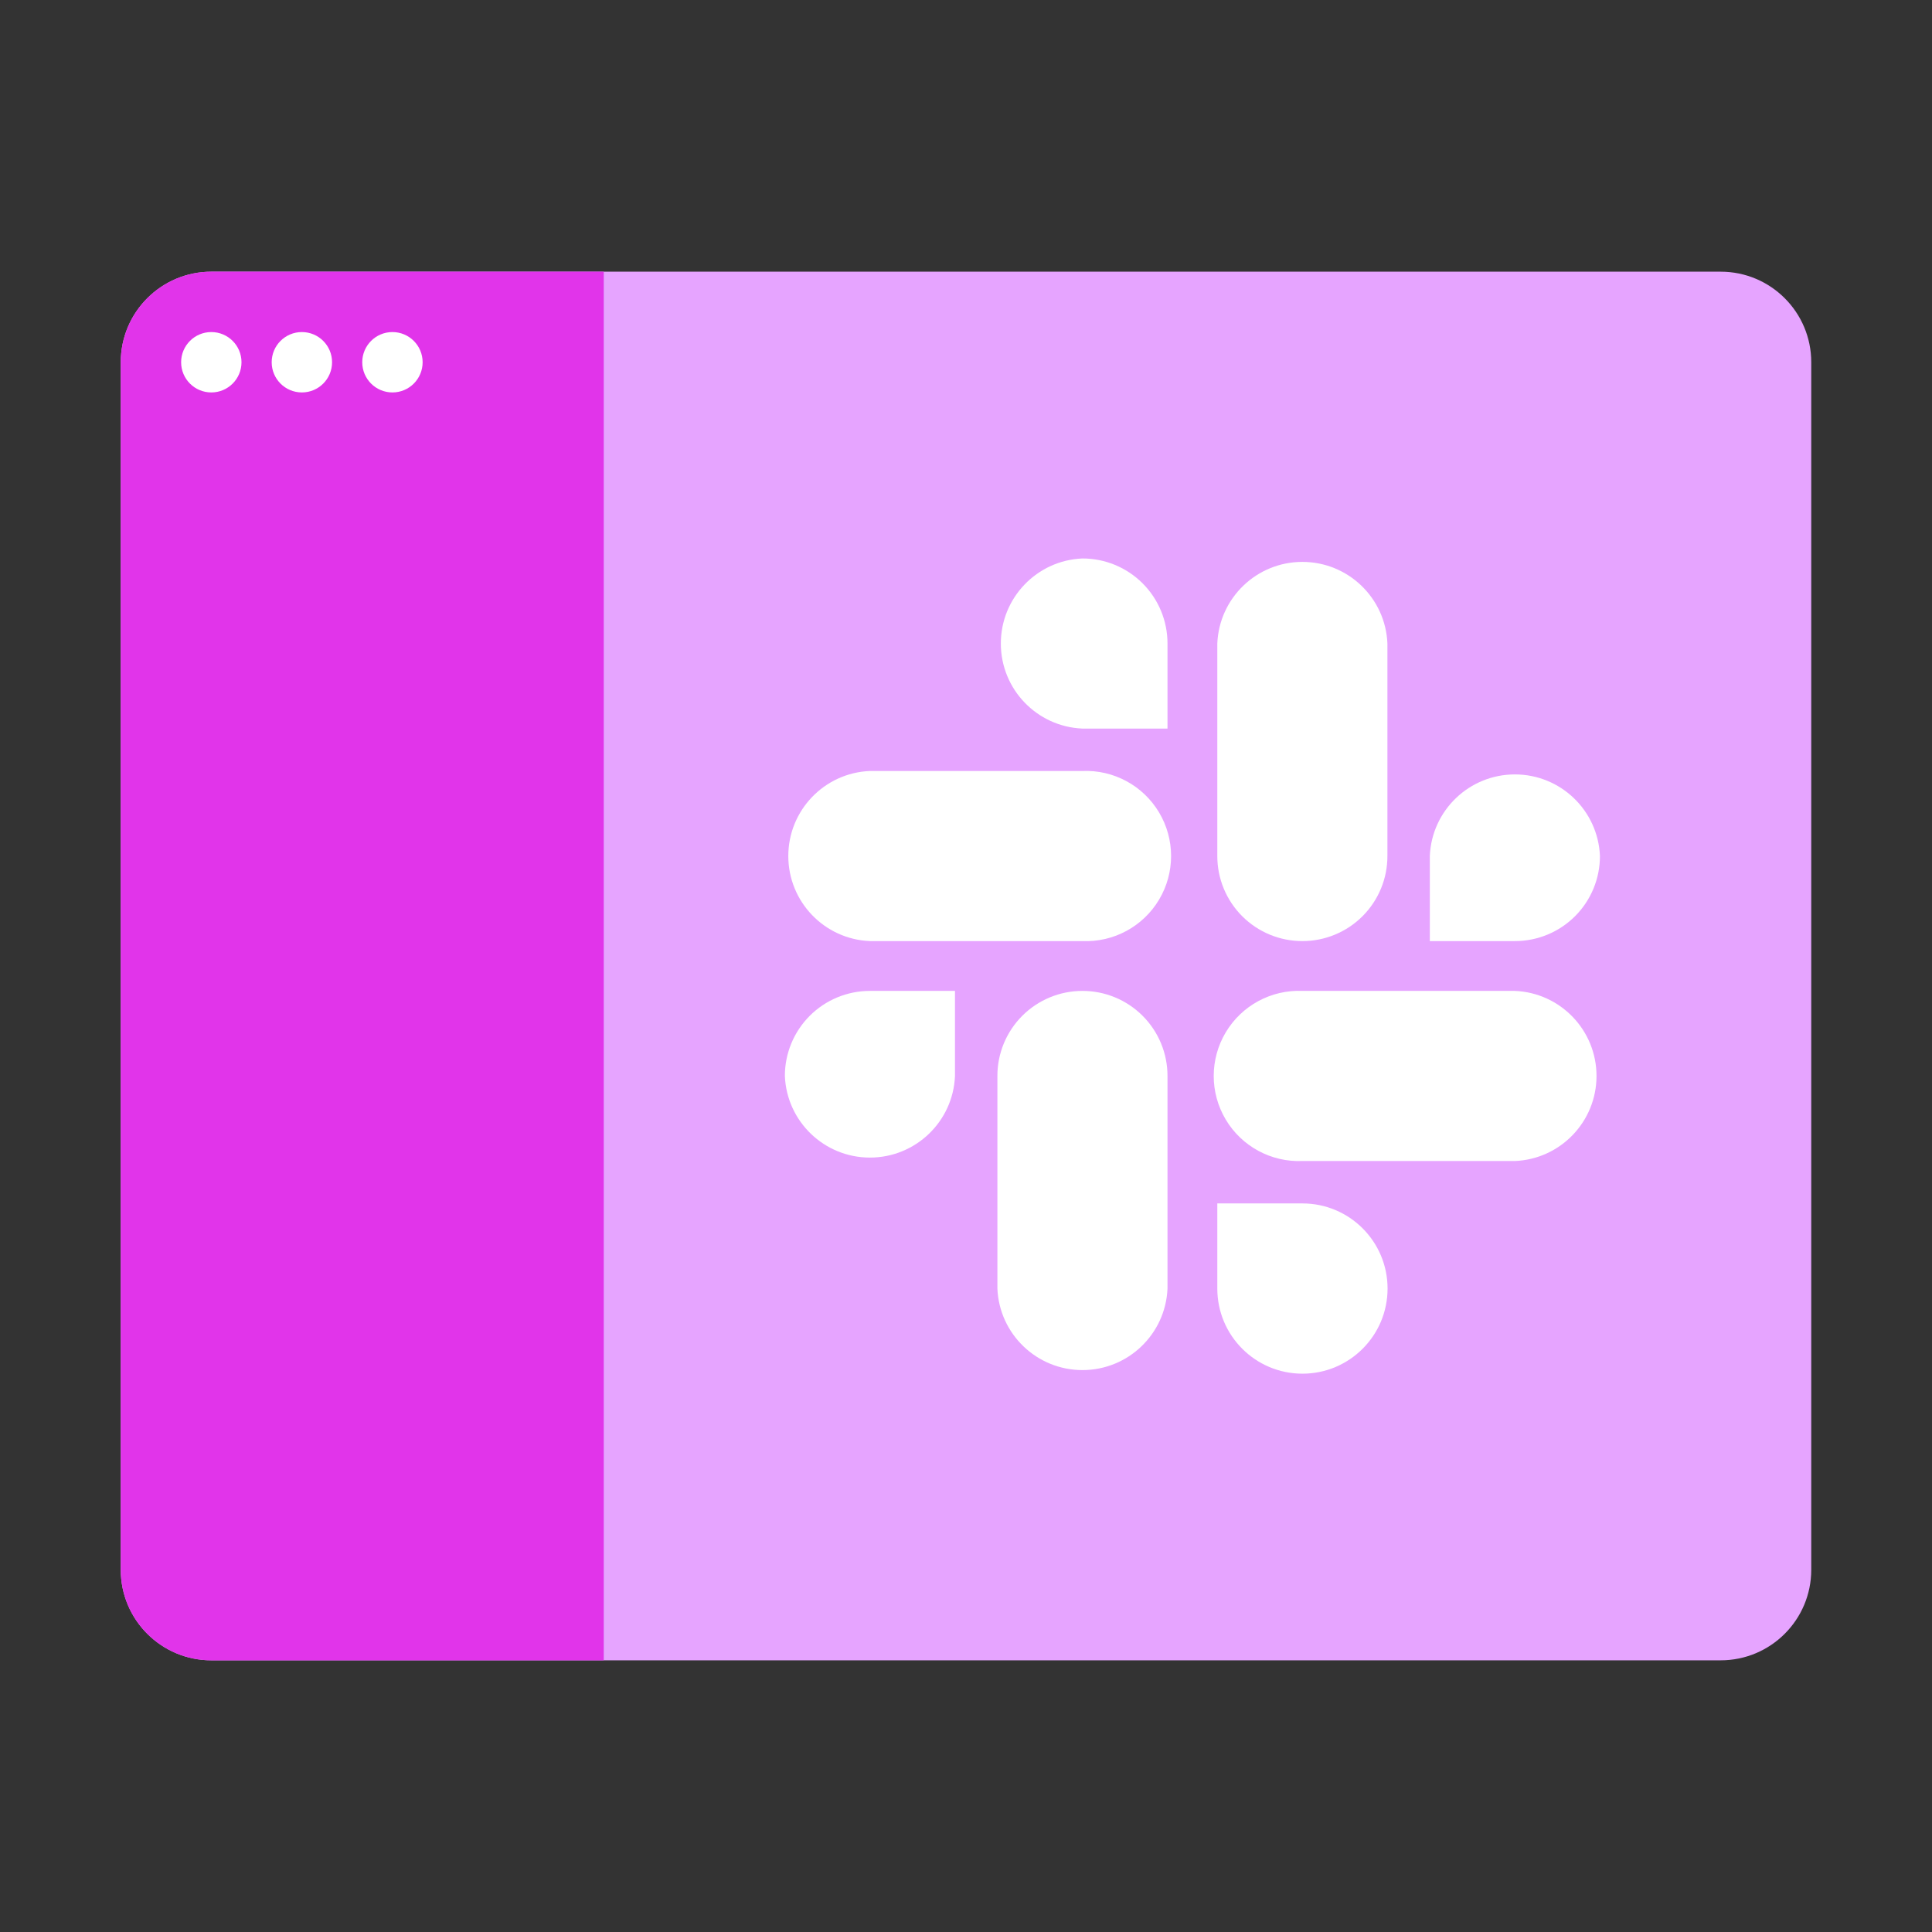 <svg width="128" height="128" viewBox="0 0 128 128" fill="none" xmlns="http://www.w3.org/2000/svg">
<rect x="0" y="0" width="128" height="128" fill="#333333" stroke="none"/>
<path d="M14 18H114C117.314 18 120 20.686 120 24V104C120 107.314 117.314 110 114 110H14C10.686 110 8 107.314 8 104V24C8 20.686 10.686 18 14 18Z" fill="#E6A4FF"/>
<path d="M14 18H40V110H14C10.686 110 8 107.314 8 104V24C8 20.686 10.686 18 14 18Z" fill="#E134EA"/>
<g style="mix-blend-mode:lighten">
<path d="M14 26C15.105 26 16 25.105 16 24C16 22.895 15.105 22 14 22C12.895 22 12 22.895 12 24C12 25.105 12.895 26 14 26Z" fill="white"/>
<path d="M20 26C21.105 26 22 25.105 22 24C22 22.895 21.105 22 20 22C18.895 22 18 22.895 18 24C18 25.105 18.895 26 20 26Z" fill="white"/>
<path d="M26 26C27.105 26 28 25.105 28 24C28 22.895 27.105 22 26 22C24.895 22 24 22.895 24 24C24 25.105 24.895 26 26 26Z" fill="white"/>
</g>
<path d="M106 56.71C105.873 53.69 103.388 51.307 100.365 51.307C97.342 51.307 94.857 53.69 94.73 56.71V62.35H100.37C101.865 62.35 103.298 61.755 104.355 60.697C105.411 59.639 106.003 58.205 106 56.71Z" fill="white"/>
<path d="M86.29 62.35C87.785 62.35 89.218 61.755 90.275 60.697C91.331 59.639 91.923 58.205 91.92 56.71V42.63C91.793 39.61 89.307 37.227 86.285 37.227C83.262 37.227 80.777 39.61 80.65 42.63V56.71C80.647 58.207 81.241 59.643 82.299 60.701C83.357 61.759 84.793 62.353 86.29 62.35Z" fill="white"/>
<path d="M100.37 65.65H86.29C84.22 65.563 82.269 66.617 81.208 68.397C80.147 70.176 80.147 72.394 81.208 74.173C82.269 75.953 84.22 77.007 86.29 76.92H100.37C103.39 76.793 105.773 74.308 105.773 71.285C105.773 68.262 103.39 65.777 100.37 65.65Z" fill="white"/>
<path d="M86.29 79.73H80.65V85.37C80.65 88.485 83.175 91.01 86.29 91.01C89.405 91.01 91.93 88.485 91.93 85.37C91.93 82.255 89.405 79.73 86.29 79.73Z" fill="white"/>
<path d="M52 71.29C52.127 74.31 54.612 76.693 57.635 76.693C60.657 76.693 63.143 74.31 63.27 71.29V65.65H57.63C56.135 65.65 54.702 66.245 53.645 67.302C52.589 68.361 51.997 69.795 52 71.29Z" fill="white"/>
<path d="M71.71 65.65C70.215 65.65 68.782 66.245 67.725 67.302C66.669 68.361 66.077 69.795 66.08 71.29V85.37C66.207 88.39 68.693 90.772 71.715 90.772C74.738 90.772 77.223 88.39 77.35 85.37V71.29C77.353 69.793 76.759 68.357 75.701 67.299C74.643 66.241 73.207 65.647 71.71 65.65Z" fill="white"/>
<path d="M71.71 51.08H57.63C54.61 51.207 52.227 53.692 52.227 56.715C52.227 59.737 54.61 62.223 57.63 62.35H71.71C73.78 62.437 75.731 61.383 76.792 59.603C77.853 57.824 77.853 55.606 76.792 53.827C75.731 52.047 73.78 50.993 71.71 51.08Z" fill="white"/>
<path d="M71.71 37C68.69 37.127 66.308 39.612 66.308 42.635C66.308 45.657 68.69 48.143 71.71 48.27H77.35V42.63C77.35 41.135 76.756 39.702 75.698 38.645C74.64 37.589 73.205 36.997 71.71 37Z" fill="white"/>
</svg>
